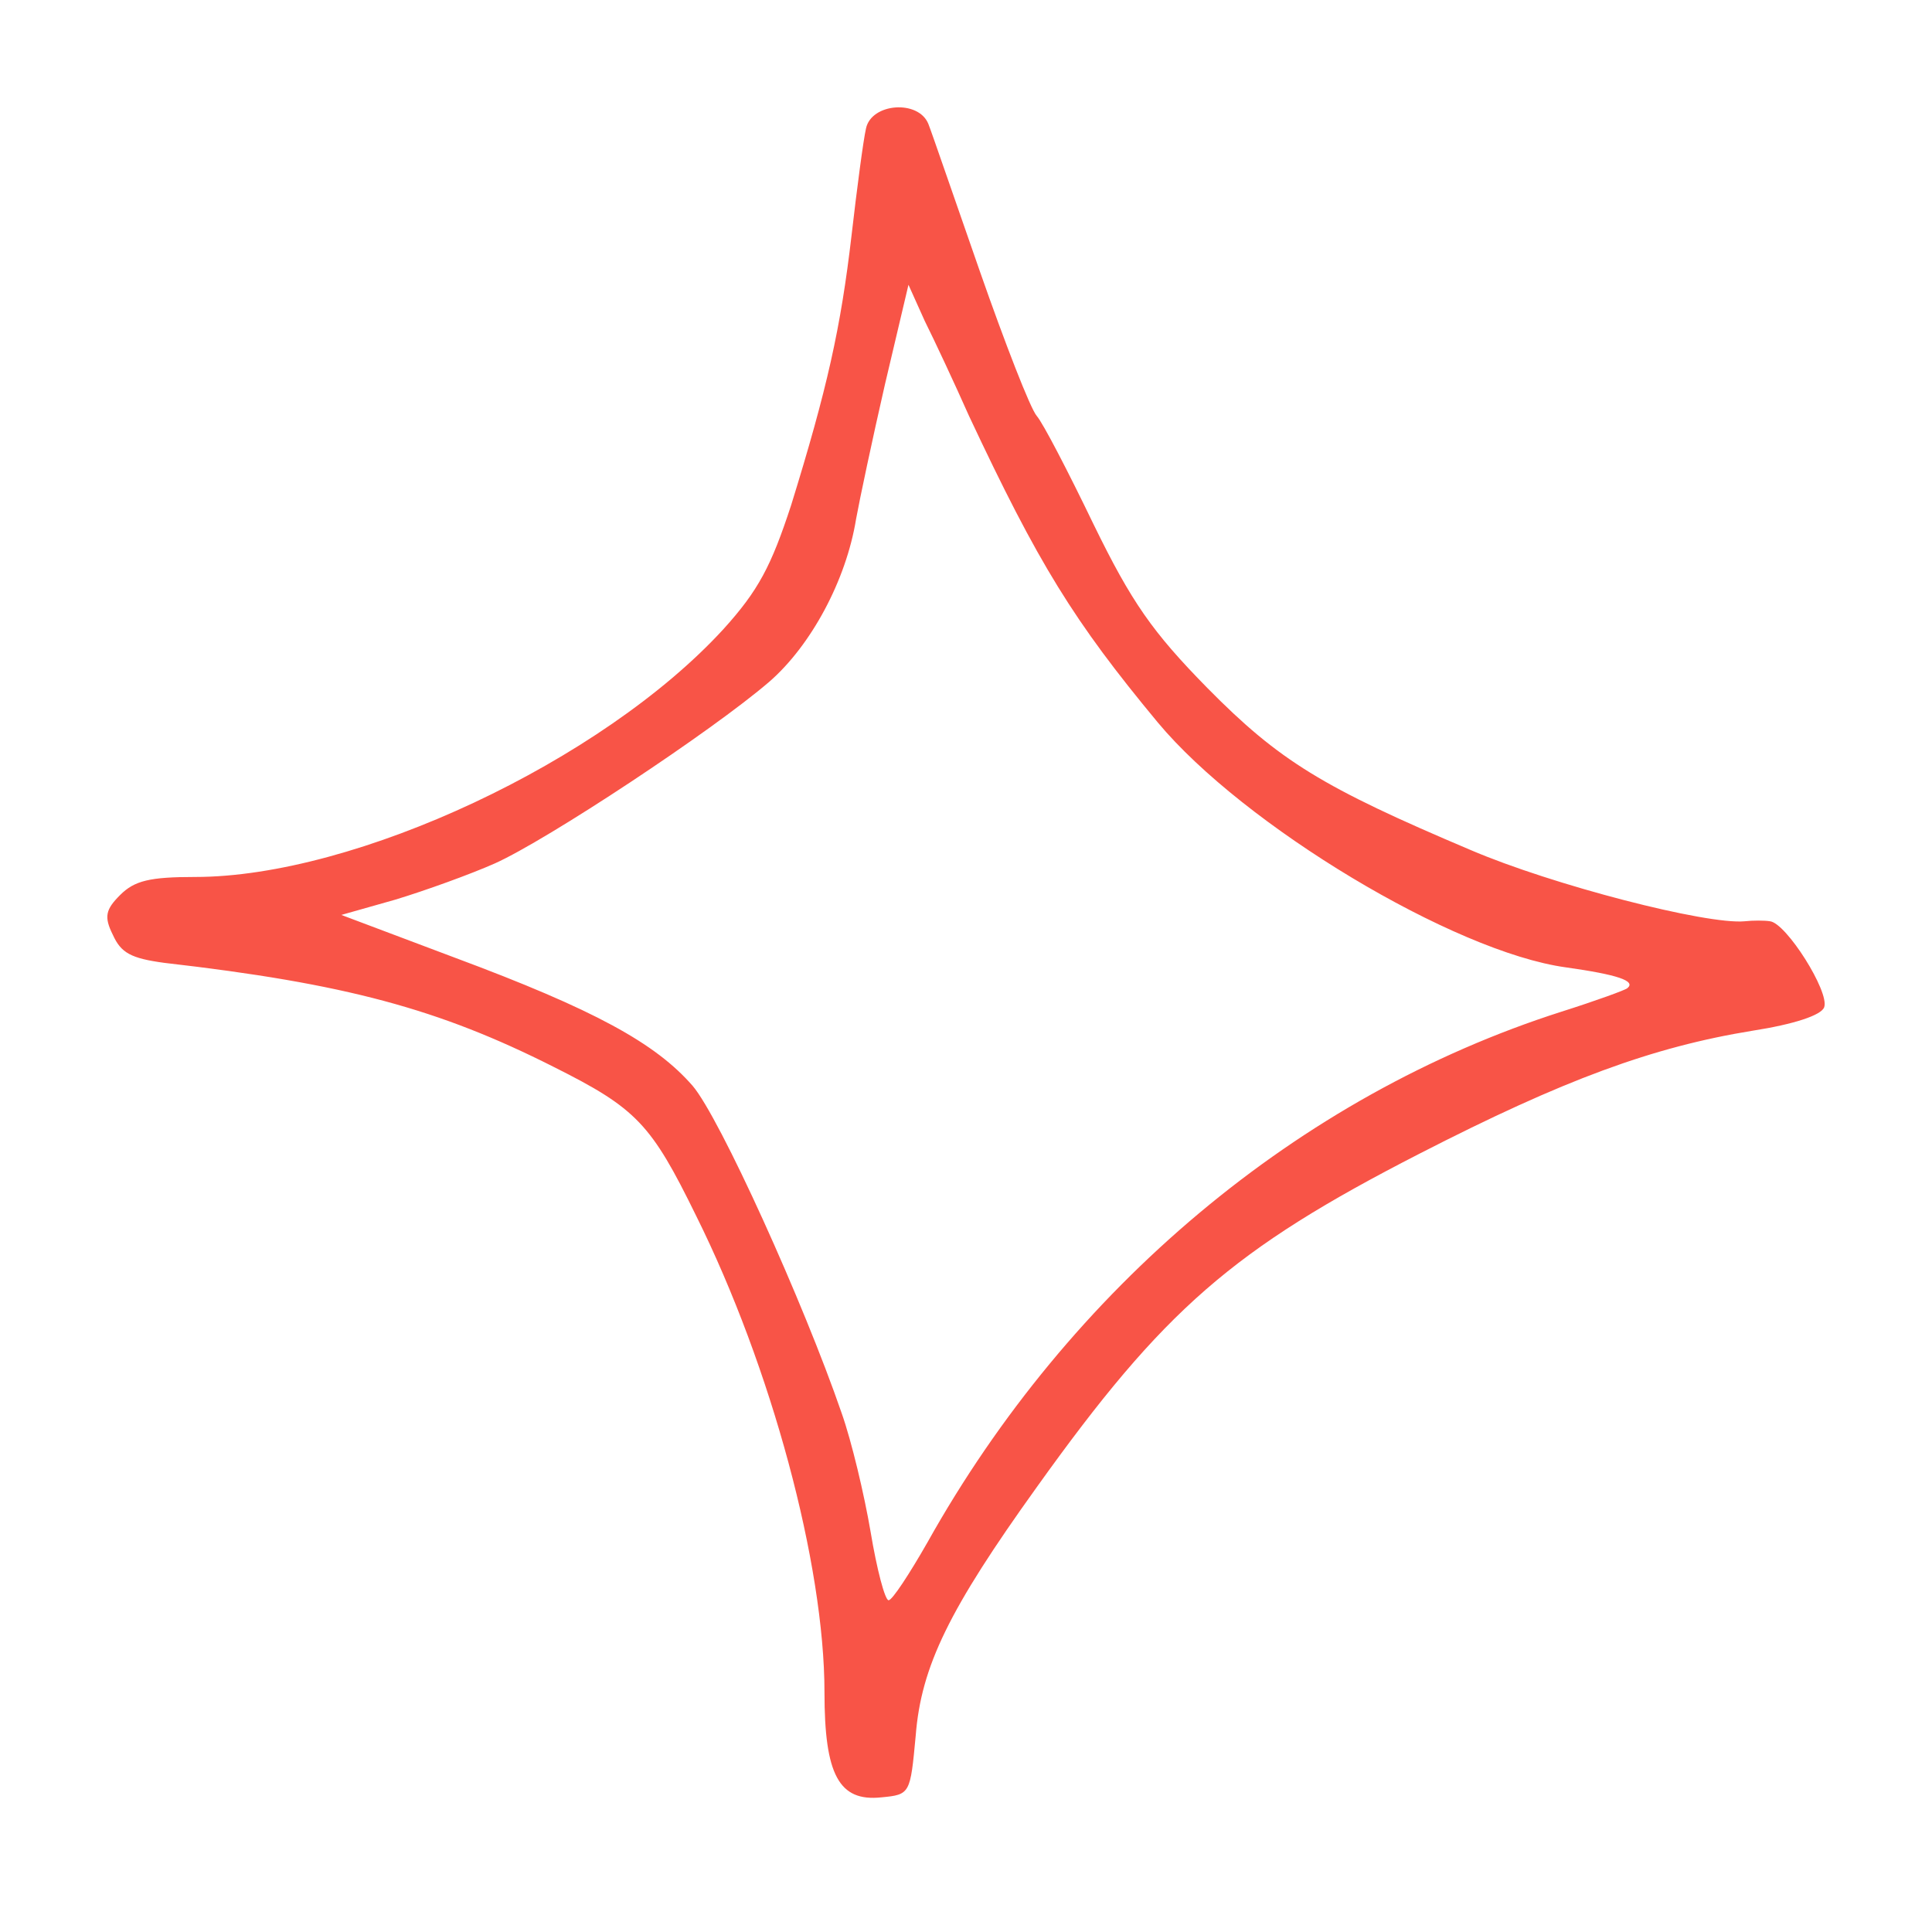 <svg width="72" height="72" viewBox="0 0 72 72" fill="none" xmlns="http://www.w3.org/2000/svg">
<g id="Frame 203">
<path id="Vector" d="M32.274 4.784C32.173 5.222 31.938 7.008 31.736 8.76C31.332 12.23 30.827 14.488 29.481 18.834C28.741 21.091 28.269 22.001 26.957 23.45C22.447 28.369 13.259 32.682 7.268 32.682C5.586 32.682 5.013 32.817 4.475 33.356C3.936 33.895 3.869 34.165 4.206 34.839C4.509 35.512 4.879 35.715 6.124 35.883C12.889 36.658 16.355 37.601 20.63 39.758C23.726 41.308 24.264 41.88 25.947 45.317C28.741 50.944 30.726 58.289 30.726 63.074C30.726 66.14 31.265 67.151 32.846 66.982C33.923 66.881 33.923 66.847 34.125 64.691C34.327 62.097 35.371 59.974 38.635 55.425C43.381 48.788 45.938 46.564 52.905 42.992C58.29 40.23 61.588 39.017 65.324 38.41C66.838 38.174 67.882 37.837 67.983 37.534C68.185 36.961 66.569 34.401 65.963 34.333C65.761 34.299 65.324 34.299 65.021 34.333C63.608 34.468 57.852 32.985 54.79 31.671C49.304 29.346 47.688 28.369 44.996 25.64C42.943 23.551 42.169 22.439 40.755 19.542C39.813 17.587 38.871 15.768 38.635 15.498C38.4 15.229 37.457 12.803 36.515 10.107C35.572 7.412 34.731 4.952 34.596 4.615C34.226 3.706 32.476 3.84 32.274 4.784ZM36.111 15.498C38.703 21.024 40.015 23.147 43.145 26.921C46.342 30.762 54.184 35.479 58.357 36.051C60.276 36.321 60.982 36.557 60.646 36.827C60.578 36.894 59.468 37.298 58.189 37.703C48.395 40.836 39.88 47.979 34.563 57.481C33.89 58.66 33.25 59.637 33.116 59.637C32.981 59.637 32.678 58.492 32.443 57.076C32.207 55.695 31.736 53.707 31.366 52.663C29.952 48.552 26.822 41.645 25.812 40.465C24.433 38.882 22.178 37.635 16.927 35.681L12.72 34.097L14.74 33.525C15.851 33.188 17.533 32.581 18.442 32.177C20.394 31.301 26.519 27.258 28.673 25.404C30.221 24.057 31.534 21.631 31.904 19.34C32.039 18.598 32.51 16.374 32.981 14.319L33.856 10.613L34.462 11.96C34.832 12.702 35.572 14.285 36.111 15.498Z" fill="#F85447"/>
</g>
</svg>
